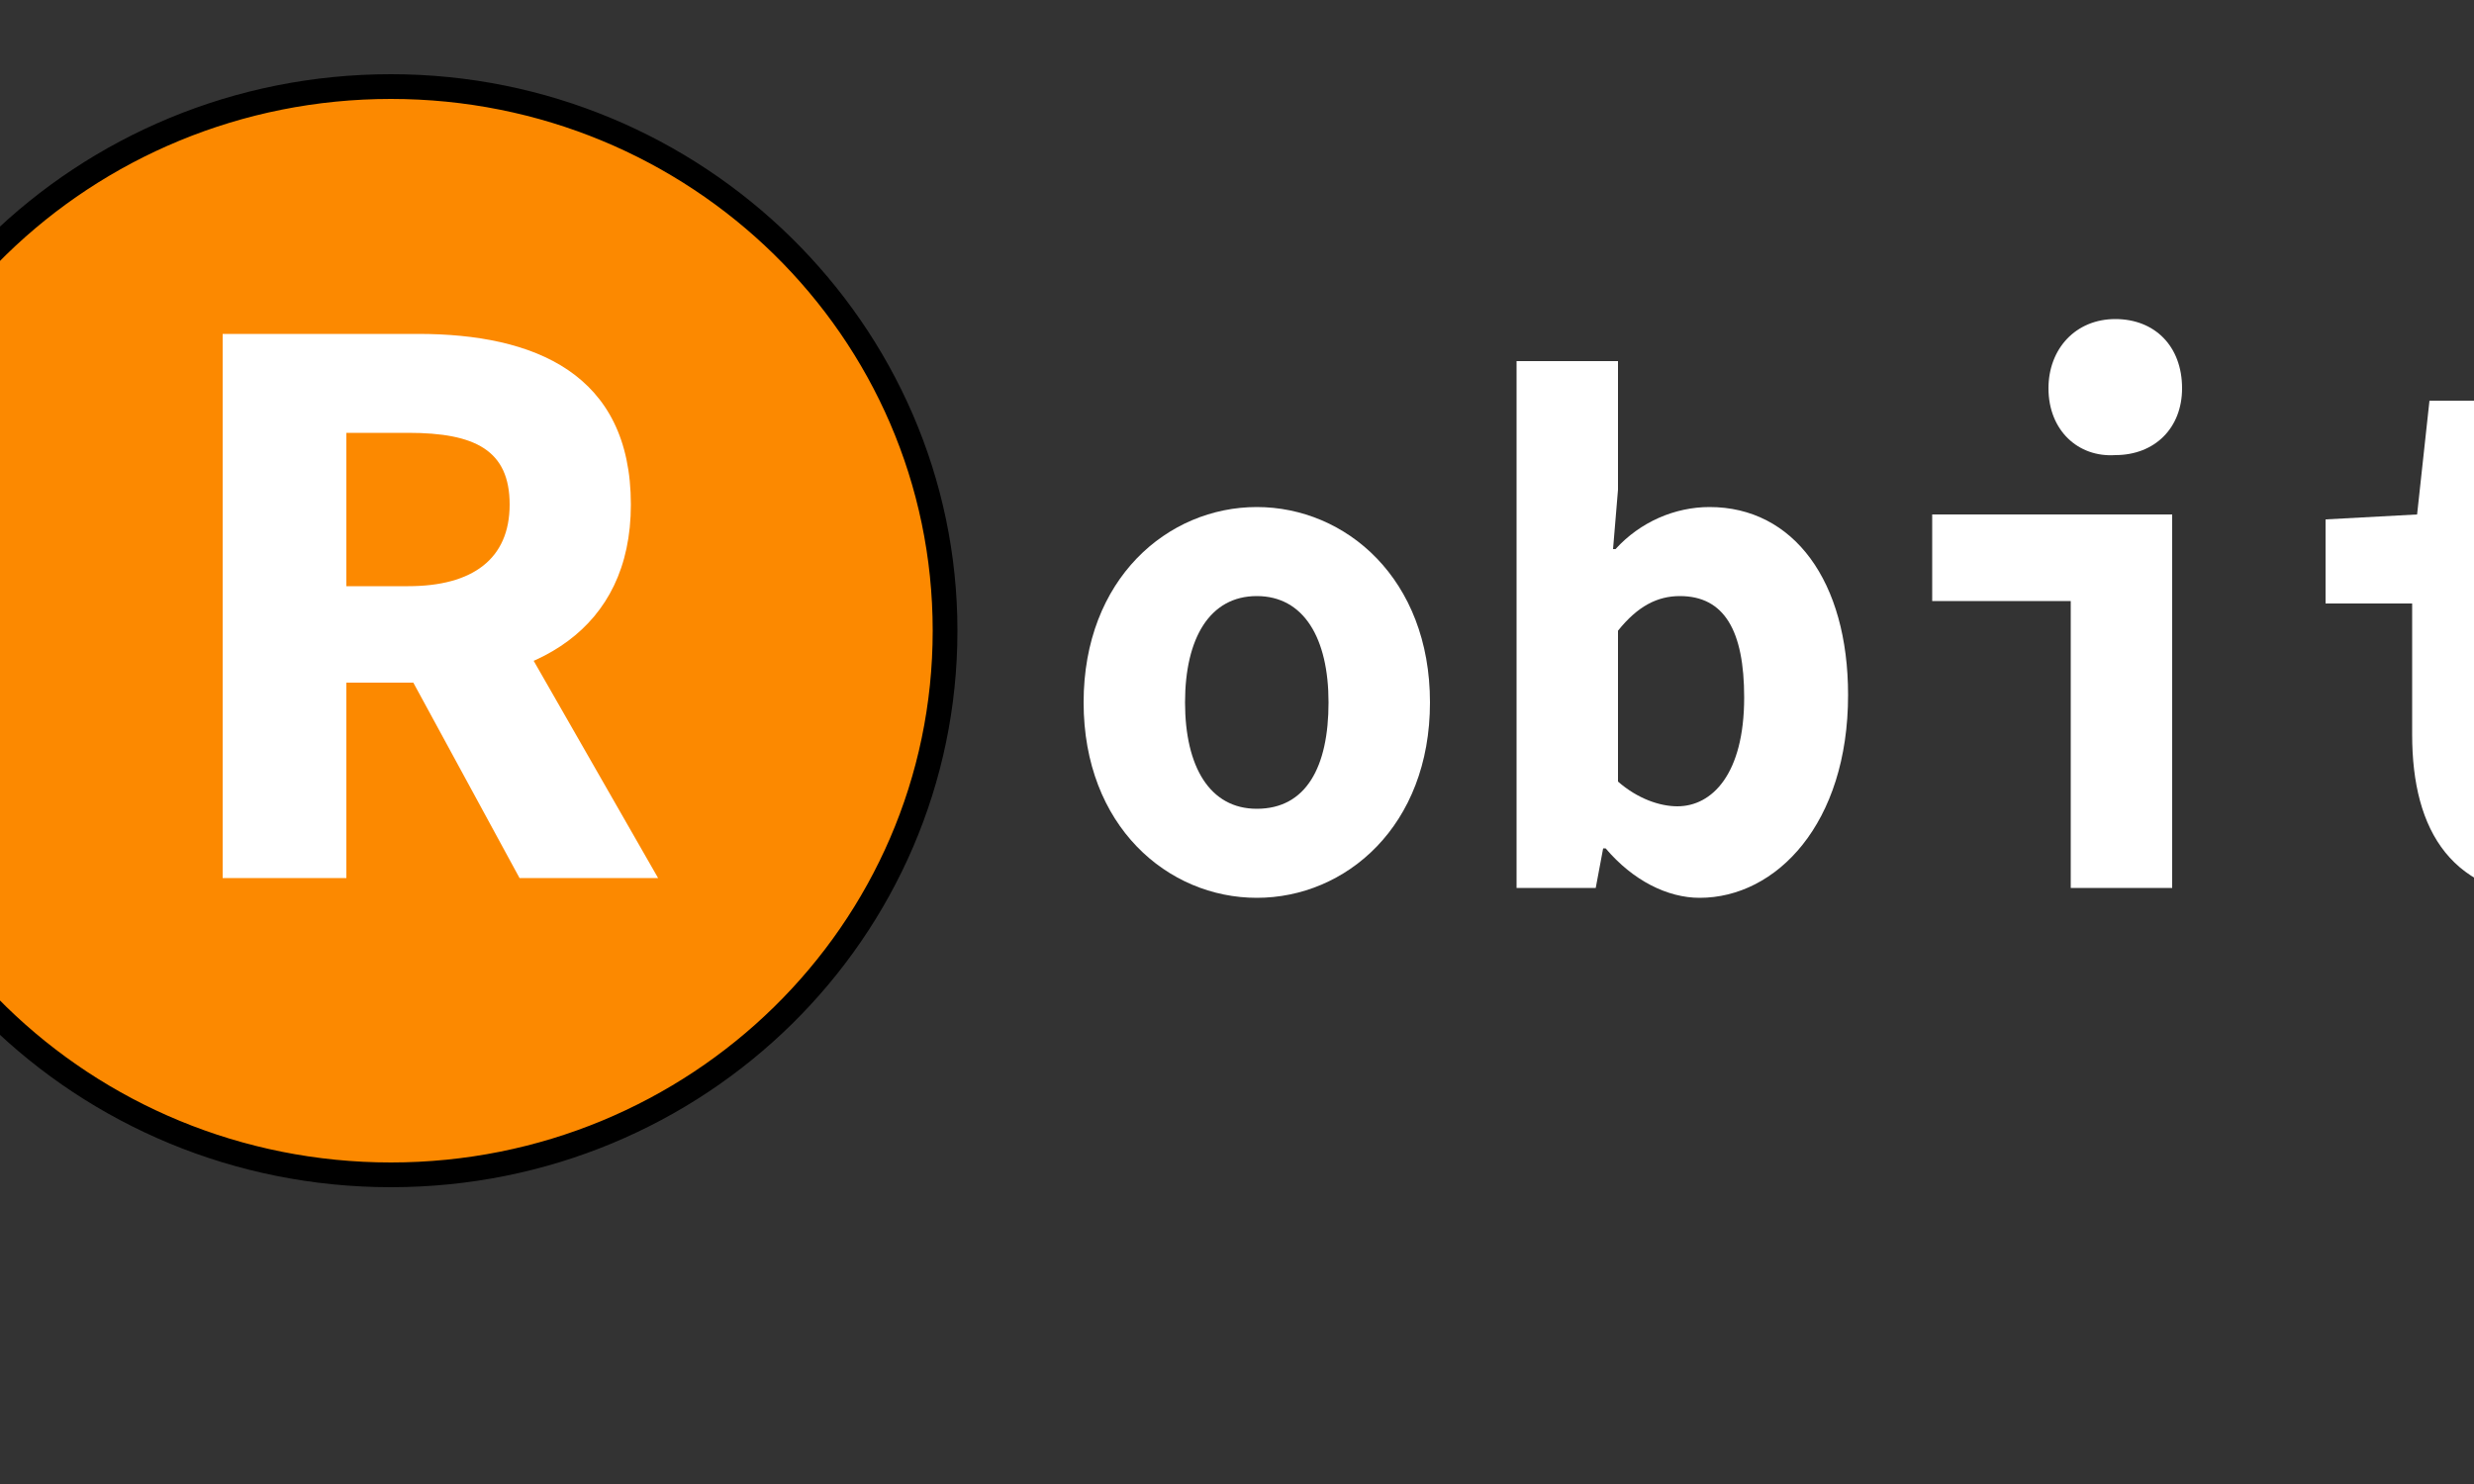 <?xml version="1.0" encoding="utf-8"?>
<!-- Generator: Adobe Illustrator 23.0.2, SVG Export Plug-In . SVG Version: 6.00 Build 0)  -->
<svg version="1.1" id="Layer_1" xmlns="http://www.w3.org/2000/svg" xmlns:xlink="http://www.w3.org/1999/xlink" x="0px" y="0px"
	 viewBox="0 0 100 60" style="enable-background:new 0 0 100 60;" xml:space="preserve">
<rect x="0" y="0" width="100" height="60" fill="#333333" stroke="none"/>
<style type="text/css">
	.st0{fill:#FC8900;}
	.st1{enable-background:new    ;}
	.st2{fill:#FFFFFF;}
	.st3{fill:none;}
</style>
<g>
	<path class="st0" d="M15.8,47.5c-12.4,0-22.4-9.9-22.4-22s10.1-22,22.4-22s22.4,9.9,22.4,22S28.1,47.5,15.8,47.5z"/>
	<path d="M15.8,4c12.1,0,21.9,9.6,21.9,21.5S27.9,47,15.8,47s-22-9.6-22-21.5S3.7,4,15.8,4 M15.8,3c-12.7,0-23,10.1-23,22.5
		S3.1,48,15.8,48s22.9-10.1,22.9-22.5S28.4,3,15.8,3L15.8,3z"/>
</g>
<g>
	<g class="st1">
		<path class="st2" d="M9,13.5h7.9c4.7,0,8.6,1.6,8.6,6.9c0,5.1-3.9,7.2-8.6,7.2h-2.9v7.9H9V13.5z M16.5,23.7c2.6,0,4.1-1.1,4.1-3.3
			c0-2.2-1.4-2.9-4.1-2.9h-2.5v6.2H16.5z M19.5,23.1l7.1,12.4H21L16,26.3L19.5,23.1z"/>
	</g>
</g>
<polygon class="st3" points="-69.8,27 -72.8,27 -72.8,27 "/>
<g>
	<g class="st1">
		<path class="st2" d="M43.8,28.4c0-5,3.4-7.9,7-7.9c3.6,0,7,2.9,7,7.9c0,5-3.4,7.9-7,7.9C47.2,36.3,43.8,33.4,43.8,28.4z
			 M53.7,28.4c0-2.6-1-4.3-2.9-4.3c-1.9,0-2.9,1.7-2.9,4.3c0,2.6,1,4.3,2.9,4.3C52.8,32.7,53.7,31,53.7,28.4z"/>
		<path class="st2" d="M64.9,34.3h-0.1l-0.3,1.6h-3.2V14.6h4.1v5.2l-0.2,2.4h0.1c1-1.1,2.4-1.7,3.8-1.7c3.4,0,5.6,3,5.6,7.6
			c0,5.2-2.9,8.2-6,8.2C67.4,36.3,66,35.6,64.9,34.3z M70.5,28.2c0-2.7-0.8-4.1-2.6-4.1c-0.9,0-1.7,0.4-2.5,1.4v6.1
			c0.8,0.7,1.7,1,2.4,1C69.2,32.6,70.5,31.3,70.5,28.2z"/>
		<path class="st2" d="M83.7,24.3h-5.6v-3.5h9.7v15.1h-4.1V24.3z M82.8,15.7c0-1.6,1.1-2.8,2.7-2.8c1.6,0,2.7,1.1,2.7,2.8
			c0,1.6-1.1,2.7-2.7,2.7C84,18.5,82.8,17.4,82.8,15.7z"/>
		<path class="st2" d="M97.5,29.7v-5.3H94V21l3.7-0.2l0.5-4.6h3.4v4.6h5.8v3.5h-5.8v5.3c0,2.3,0.9,3.2,2.9,3.2c1,0,1.9-0.2,2.7-0.5
			l0.7,3.2c-1.2,0.4-2.7,0.8-4.5,0.8C99.1,36.3,97.5,33.6,97.5,29.7z"/>
		<path class="st2" d="M111.1,31.7c0-3.4,2.6-5.1,9.1-5.5c-0.1-1.3-1.1-2.2-2.9-2.2c-1.3,0-2.7,0.6-4.2,1.4l-1.5-2.9
			c1.9-1.2,4.1-2,6.5-2c3.9,0,6.2,2.2,6.2,6.8v8.6h-3.3l-0.3-1.7h-0.1c-1.4,1.1-3.1,2.1-4.9,2.1C112.8,36.3,111.1,34.3,111.1,31.7z
			 M120.2,31.4v-2.5c-4.1,0.2-5.2,1.2-5.2,2.5c0,1,0.7,1.4,1.9,1.4C118.2,32.8,119.2,32.2,120.2,31.4z"/>
	</g>
</g>
</svg>
